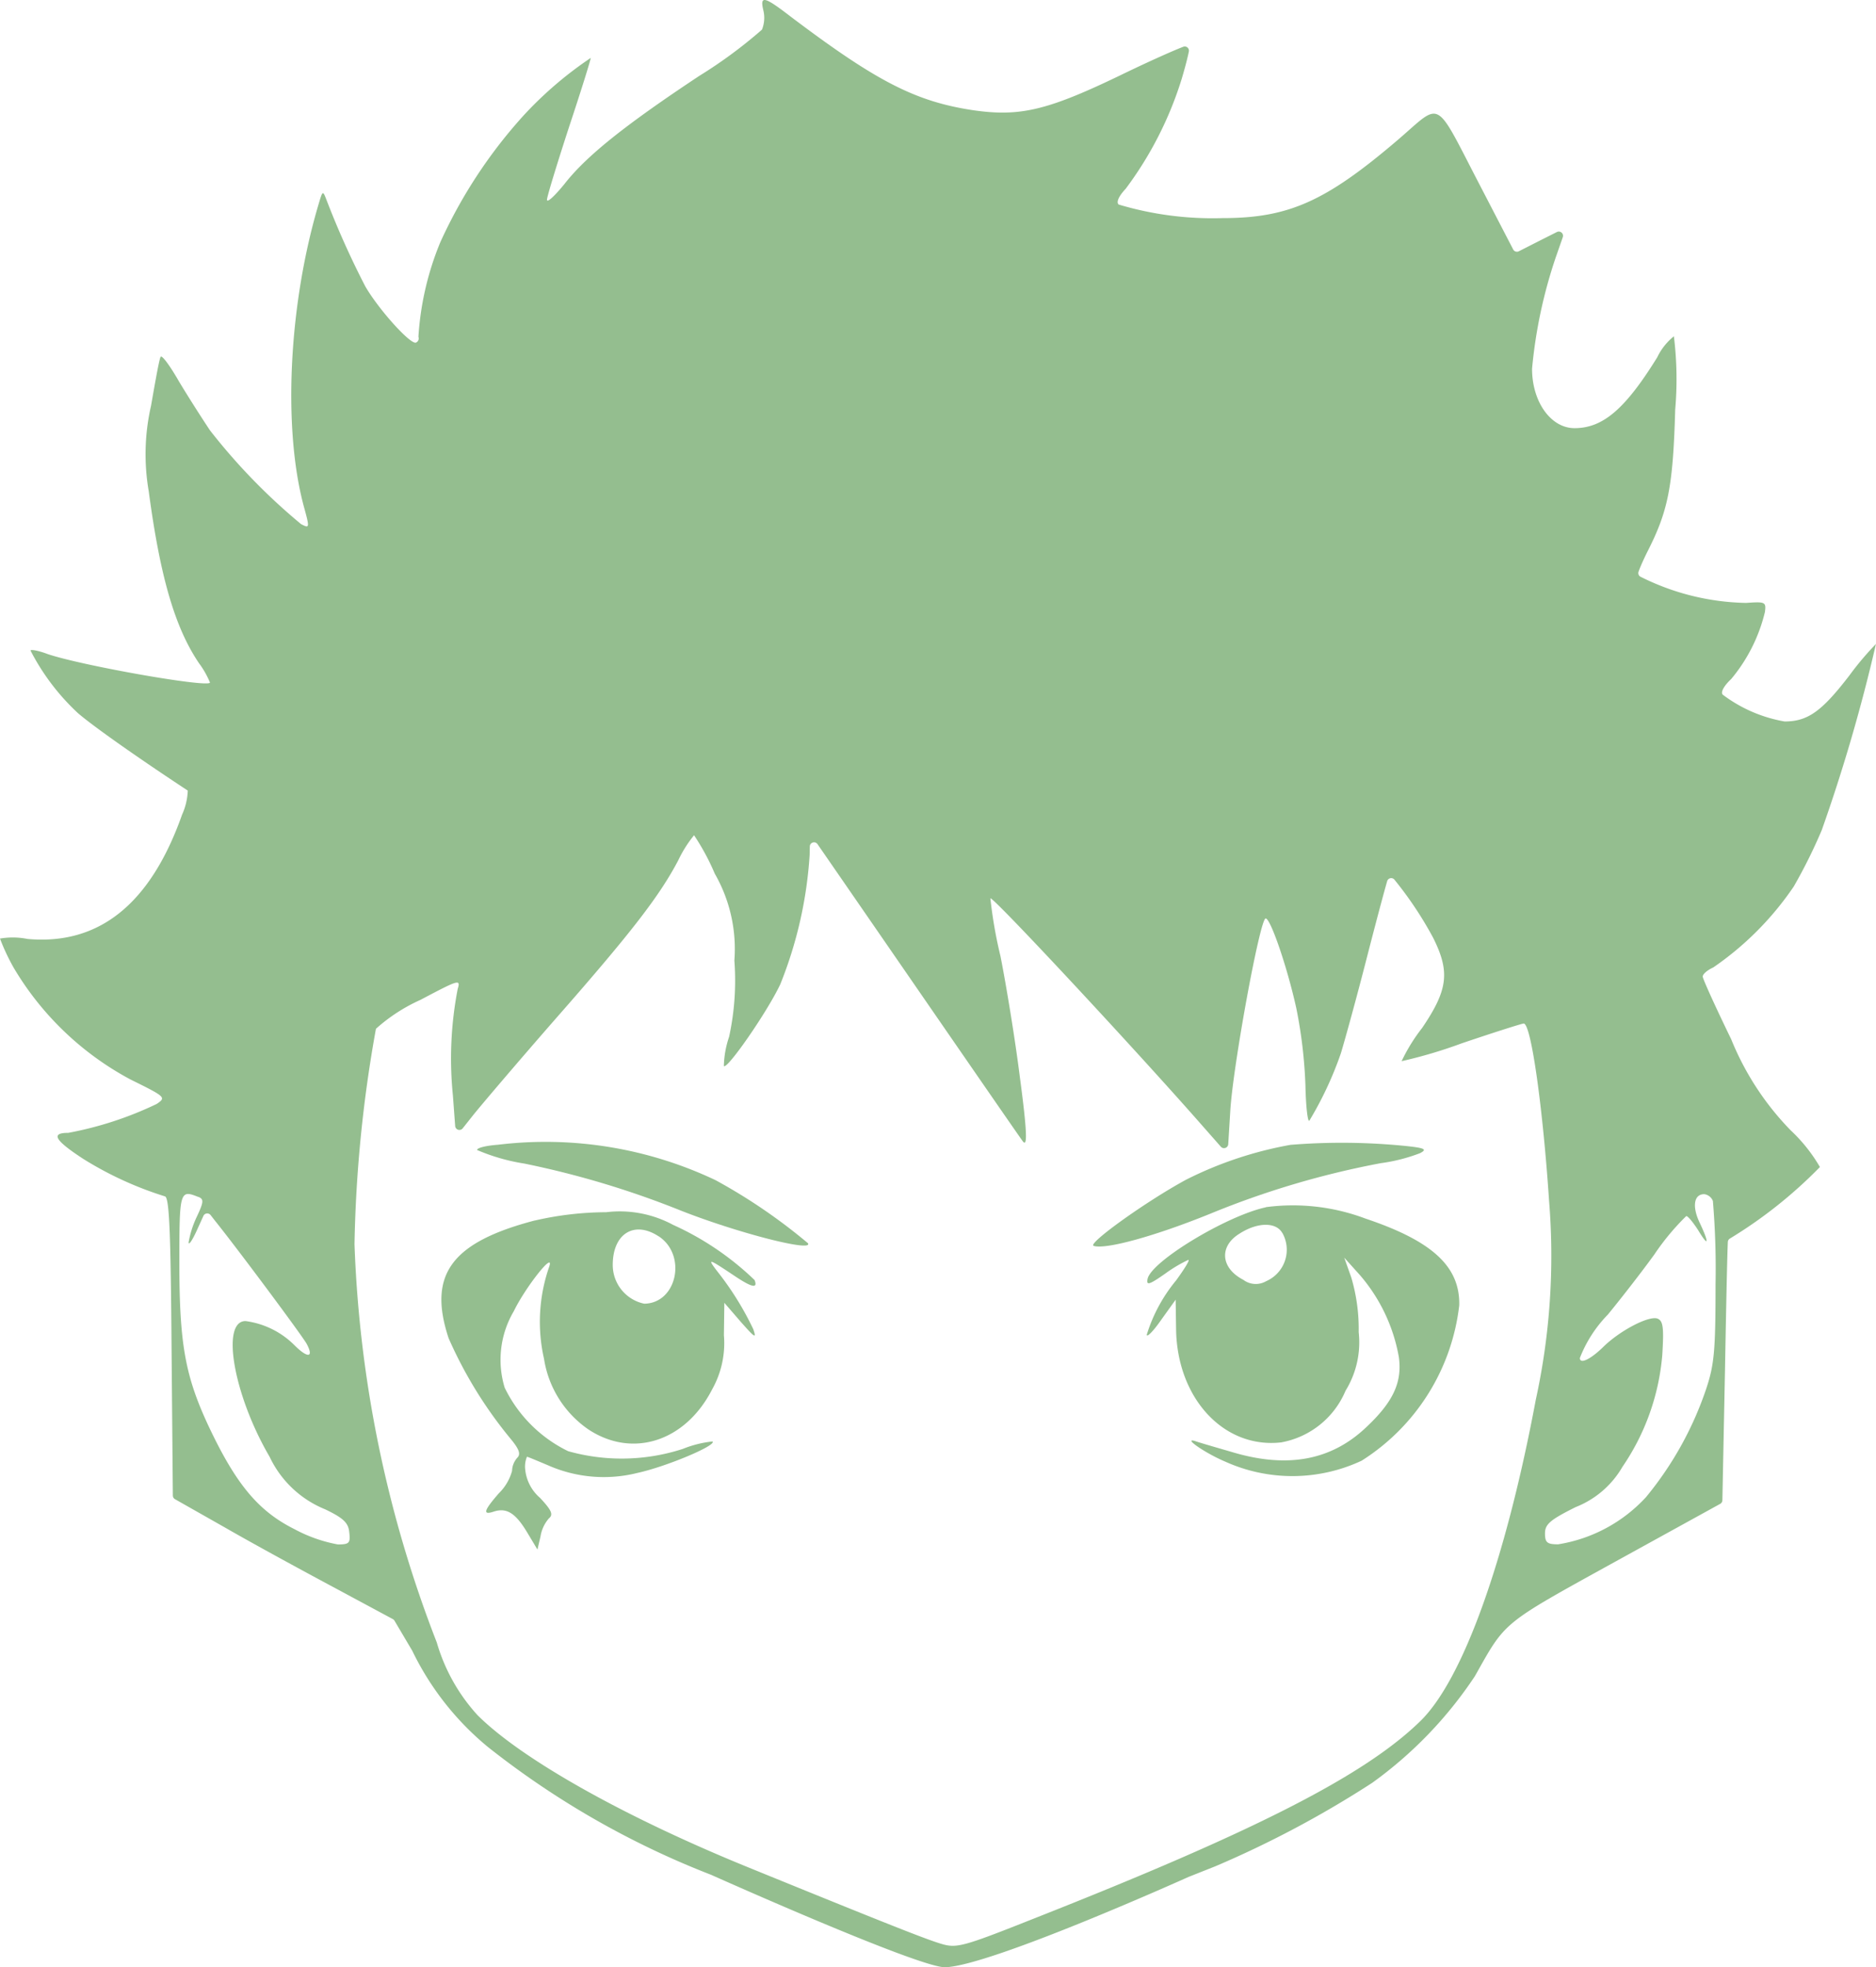 <?xml version="1.0" encoding="UTF-8"?>
<svg xmlns="http://www.w3.org/2000/svg" xmlns:xlink="http://www.w3.org/1999/xlink" id="Gruppe_2209" data-name="Gruppe 2209" width="82.088" height="86.072" viewBox="0 0 82.088 86.072">
  <defs>
    <clipPath id="clip-path">
      <rect id="Rechteck_2205" data-name="Rechteck 2205" width="82.087" height="86.072" fill="#94be8f"></rect>
    </clipPath>
  </defs>
  <g id="Gruppe_2208" data-name="Gruppe 2208" clip-path="url(#clip-path)">
    <path id="Pfad_19909" data-name="Pfad 19909" d="M52.015,82.117l1.186-.471a45.012,45.012,0,0,0,6.837-3.639,17.975,17.975,0,0,0,4.5-4.673c1.36-2.413,1.13-2.241,6.128-5l4.6-2.534a.185.185,0,0,0,.1-.158l.113-5.639c.051-2.806.1-5.158.126-5.664a.182.182,0,0,1,.088-.148,20,20,0,0,0,3.941-3.131,7.067,7.067,0,0,0-1.283-1.609,12.337,12.337,0,0,1-2.6-3.983c-.689-1.417-1.245-2.643-1.245-2.739,0-.115.211-.287.46-.4a13.445,13.445,0,0,0,3.524-3.543,22.867,22.867,0,0,0,1.226-2.47,74.706,74.706,0,0,0,2.37-8.141,13.072,13.072,0,0,0-1.164,1.38c-1.206,1.57-1.819,2.011-2.834,2.011a6.26,6.26,0,0,1-2.7-1.168c-.115-.1.038-.383.364-.689a7.193,7.193,0,0,0,1.475-2.93c.058-.44.019-.459-.823-.4a10.7,10.7,0,0,1-4.637-1.154.182.182,0,0,1-.07-.207c.059-.175.2-.5.379-.861.919-1.8,1.13-2.853,1.226-6.243a15.258,15.258,0,0,0-.058-3.2,2.634,2.634,0,0,0-.728.919c-1.4,2.26-2.375,3.1-3.62,3.1-1.034,0-1.858-1.149-1.858-2.6a21.2,21.2,0,0,1,1.034-4.864l.311-.892a.185.185,0,0,0-.257-.226l-.7.352-.966.491a.185.185,0,0,1-.248-.08L64.826,8.241C62.719,4.2,63.141,4.43,61.149,6.134c-3.141,2.681-4.769,3.409-7.66,3.409a14.344,14.344,0,0,1-4.539-.594c-.115-.1,0-.364.306-.689a15.834,15.834,0,0,0,2.451-4.807c.145-.483.259-.927.314-1.2a.183.183,0,0,0-.246-.206c-.464.179-1.458.623-2.577,1.162-3.351,1.628-4.558,1.915-6.645,1.609-2.509-.383-4.213-1.264-7.967-4.1C33.438-.167,33.246-.205,33.4.446a1.384,1.384,0,0,1-.05.828.148.148,0,0,1-.016.029A20.541,20.541,0,0,1,30.6,3.319c-3.237,2.145-4.941,3.5-5.9,4.73-.421.517-.766.843-.766.69,0-.134.441-1.57.958-3.16.536-1.609.957-2.968.957-3.045a16.494,16.494,0,0,0-2.93,2.509A21.452,21.452,0,0,0,19.266,10.6a12.886,12.886,0,0,0-.957,4.137.2.2,0,0,1-.1.249c-.211.134-1.609-1.4-2.222-2.451a37.4,37.4,0,0,1-1.724-3.849c-.134-.345-.153-.326-.306.192-1.321,4.4-1.589,9.805-.67,13.252.268.977.268,1-.115.8a26.387,26.387,0,0,1-3.983-4.1c-.345-.517-.958-1.475-1.36-2.145-.383-.67-.747-1.168-.8-1.072-.057.077-.23,1.053-.421,2.145a9.524,9.524,0,0,0-.1,3.734c.5,3.754,1.149,5.975,2.2,7.526a3.9,3.9,0,0,1,.479.843c0,.249-5.573-.728-7.105-1.245-.4-.153-.747-.211-.747-.153A9.937,9.937,0,0,0,3.409,31.2c.689.593,2.681,1.992,4.807,3.39a2.784,2.784,0,0,1-.249,1.053q-2.068,5.86-6.76,5.439A3.276,3.276,0,0,0,0,41.065a9.051,9.051,0,0,0,.613,1.3,13.13,13.13,0,0,0,5.094,4.864c1.551.766,1.57.785,1.149,1.072a15.471,15.471,0,0,1-3.868,1.264c-.785,0-.594.326.67,1.149A15.365,15.365,0,0,0,7.22,52.345c.192.058.249,1.647.287,6.646l.056,6.443a.185.185,0,0,0,.094.159l2.205,1.25c1.264.728,3.447,1.915,4.845,2.662l2.483,1.335a.184.184,0,0,1,.071.069l.778,1.315a12.5,12.5,0,0,0,3.313,4.213,37.681,37.681,0,0,0,9.767,5.592s9.113,4.08,10.245,4.043c2.01-.065,10.65-3.955,10.65-3.955m-20.742-43.9a6.622,6.622,0,0,1,.862,3.811,11.6,11.6,0,0,1-.23,3.332,4.24,4.24,0,0,0-.23,1.283c.153.153,1.915-2.394,2.47-3.581a18.2,18.2,0,0,0,1.283-5.65l.008-.379a.185.185,0,0,1,.337-.1c2.528,3.658,8.924,12.946,8.982,13,.211.287.192-.421-.134-2.854-.192-1.532-.574-3.887-.843-5.247a19.7,19.7,0,0,1-.441-2.528c.1-.1,6.377,6.646,9.25,9.92l.835.948a.185.185,0,0,0,.323-.111l.087-1.412c.1-1.9,1.3-8.465,1.551-8.465.211,0,.938,2.107,1.34,3.926a20.723,20.723,0,0,1,.4,3.39c.019.919.1,1.609.172,1.532a15.546,15.546,0,0,0,1.379-2.949c.153-.5.69-2.432,1.168-4.309.371-1.44.708-2.707.858-3.222a.183.183,0,0,1,.31-.073,16.176,16.176,0,0,1,1.7,2.549c.747,1.494.651,2.279-.479,3.945a7.727,7.727,0,0,0-.9,1.456,20.714,20.714,0,0,0,2.643-.785c1.417-.479,2.624-.862,2.7-.862.326,0,.843,3.734,1.111,7.775A29.512,29.512,0,0,1,67.2,61.25C65.879,68.3,64,73.507,62.145,75.307c-2.432,2.375-7.239,4.826-16.91,8.637-3.083,1.226-3.371,1.3-4.022,1.111s-2.26-.823-8.465-3.351c-5.458-2.222-9.939-4.749-11.855-6.664a8.029,8.029,0,0,1-1.781-3.179,53.181,53.181,0,0,1-3.6-17.427,58.426,58.426,0,0,1,.938-9.422A7.5,7.5,0,0,1,18.4,43.746c1.666-.881,1.762-.919,1.628-.479a16.015,16.015,0,0,0-.211,4.654l.1,1.347a.185.185,0,0,0,.329.1l.434-.548c.4-.5,2.03-2.413,3.62-4.232,3.313-3.773,4.558-5.381,5.381-6.952a5.326,5.326,0,0,1,.689-1.092,10.134,10.134,0,0,1,.9,1.666M8.675,52.364c.249.1.249.211-.077.9a4.346,4.346,0,0,0-.345,1.092c0,.153.172-.1.383-.574L8.9,53.2a.185.185,0,0,1,.313-.04L9.4,53.4c1.015,1.264,3.849,5.075,4.021,5.4.326.613.038.632-.536.057A3.711,3.711,0,0,0,10.744,57.8c-1.092,0-.517,3.256,1.053,5.937a4.593,4.593,0,0,0,2.432,2.3c.8.383,1.015.594,1.053,1,.057.479,0,.536-.5.536a6.442,6.442,0,0,1-1.9-.67c-1.57-.785-2.547-1.953-3.734-4.462-1.034-2.2-1.3-3.6-1.3-7.181,0-3.141.019-3.217.823-2.892m66.281.192a35.5,35.5,0,0,1,.115,3.639c0,2.892-.058,3.5-.4,4.539A14.933,14.933,0,0,1,72.027,65.5a6.638,6.638,0,0,1-3.849,2.068c-.479,0-.574-.077-.574-.479s.23-.594,1.34-1.149a4.09,4.09,0,0,0,2.049-1.762A10.158,10.158,0,0,0,72.735,59.3c.077-1.226.038-1.513-.211-1.609-.383-.134-1.666.536-2.394,1.264-.536.517-1,.747-1,.46a5.65,5.65,0,0,1,1.226-1.9c.44-.536,1.36-1.7,2.03-2.624a10.617,10.617,0,0,1,1.4-1.685c.077,0,.306.287.517.613.46.766.5.593.077-.307-.345-.709-.268-1.264.191-1.264a.472.472,0,0,1,.383.306" transform="translate(0 0)" fill="#94be8f"></path>
    <path id="Pfad_19910" data-name="Pfad 19910" d="M122.124,290.418c-.517.038-.919.134-.919.23a8.594,8.594,0,0,0,2.068.594,39.566,39.566,0,0,1,6.875,2.068c2.49.977,5.784,1.819,5.535,1.417a24.5,24.5,0,0,0-4.041-2.758,17.341,17.341,0,0,0-9.518-1.551" transform="translate(-100.33 -240.333)" fill="#94be8f"></path>
    <path id="Pfad_19911" data-name="Pfad 19911" d="M286.41,290.38a16.627,16.627,0,0,0-4.6,1.532c-1.762.957-4.328,2.8-4.041,2.892.517.172,2.681-.421,5.132-1.417a38.091,38.091,0,0,1,7.431-2.2,7.591,7.591,0,0,0,1.724-.44c.325-.172.211-.23-.766-.326a27.945,27.945,0,0,0-4.884-.038" transform="translate(-229.915 -240.295)" fill="#94be8f"></path>
    <path id="Pfad_19912" data-name="Pfad 19912" d="M296.544,306.237c-1.7.364-5.037,2.375-5.171,3.141-.057.287.076.249.785-.249a6.189,6.189,0,0,1,1-.594c.077,0-.172.4-.536.9a6.914,6.914,0,0,0-1.283,2.375c0,.134.287-.153.632-.651l.632-.881.019,1.283c.038,3.026,2.087,5.247,4.6,4.96a3.784,3.784,0,0,0,2.815-2.26,4.037,4.037,0,0,0,.575-2.566,7.915,7.915,0,0,0-.326-2.394l-.306-.862.689.766a7.485,7.485,0,0,1,1.7,3.581c.153,1.111-.249,1.973-1.456,3.1-1.532,1.436-3.447,1.781-5.86,1.053-.728-.211-1.455-.421-1.609-.479-.536-.153.46.536,1.322.9a7.145,7.145,0,0,0,5.975-.038,9.3,9.3,0,0,0,4.271-6.8c.038-1.7-1.187-2.815-4.1-3.792a9,9,0,0,0-4.366-.5m.728,1.13a1.5,1.5,0,0,1-.709,2.107.906.906,0,0,1-1-.058c-1-.517-1.072-1.475-.153-2.03.785-.5,1.59-.5,1.858-.019" transform="translate(-241.16 -253.413)" fill="#94be8f"></path>
    <path id="Pfad_19913" data-name="Pfad 19913" d="M116.229,308.285c-3.658.958-4.692,2.375-3.773,5.152a18.767,18.767,0,0,0,2.7,4.386c.4.479.46.689.306.843a.9.9,0,0,0-.23.575,2.16,2.16,0,0,1-.574.977c-.67.766-.728.977-.211.8.556-.172.939.077,1.437.9l.459.766.134-.575a1.582,1.582,0,0,1,.364-.785c.211-.172.115-.364-.383-.9a1.885,1.885,0,0,1-.651-1.245,1.118,1.118,0,0,1,.077-.555c.038,0,.44.172.9.364a6.038,6.038,0,0,0,3.926.345c1.245-.268,3.486-1.206,3.294-1.379a4.85,4.85,0,0,0-1.3.326,8.652,8.652,0,0,1-5.017.1,6,6,0,0,1-2.777-2.777,4.185,4.185,0,0,1,.4-3.351c.5-1.034,1.781-2.662,1.551-1.953a7.312,7.312,0,0,0-.23,4.041,4.605,4.605,0,0,0,1.934,3.083c1.934,1.283,4.252.536,5.42-1.743a4.128,4.128,0,0,0,.517-2.375l.019-1.417.728.843c.613.69.689.747.536.306a13.219,13.219,0,0,0-1.589-2.547c-.44-.575-.364-.536.785.23.747.5,1.015.555.862.172a12.618,12.618,0,0,0-3.562-2.413,4.92,4.92,0,0,0-2.93-.555,14.111,14.111,0,0,0-3.122.364m5.42.69c1.245.823.8,2.93-.632,2.949a1.73,1.73,0,0,1-1.379-1.7c0-1.36.938-1.953,2.011-1.245" transform="translate(-92.826 -254.887)" fill="#94be8f"></path>
  </g>
</svg>
